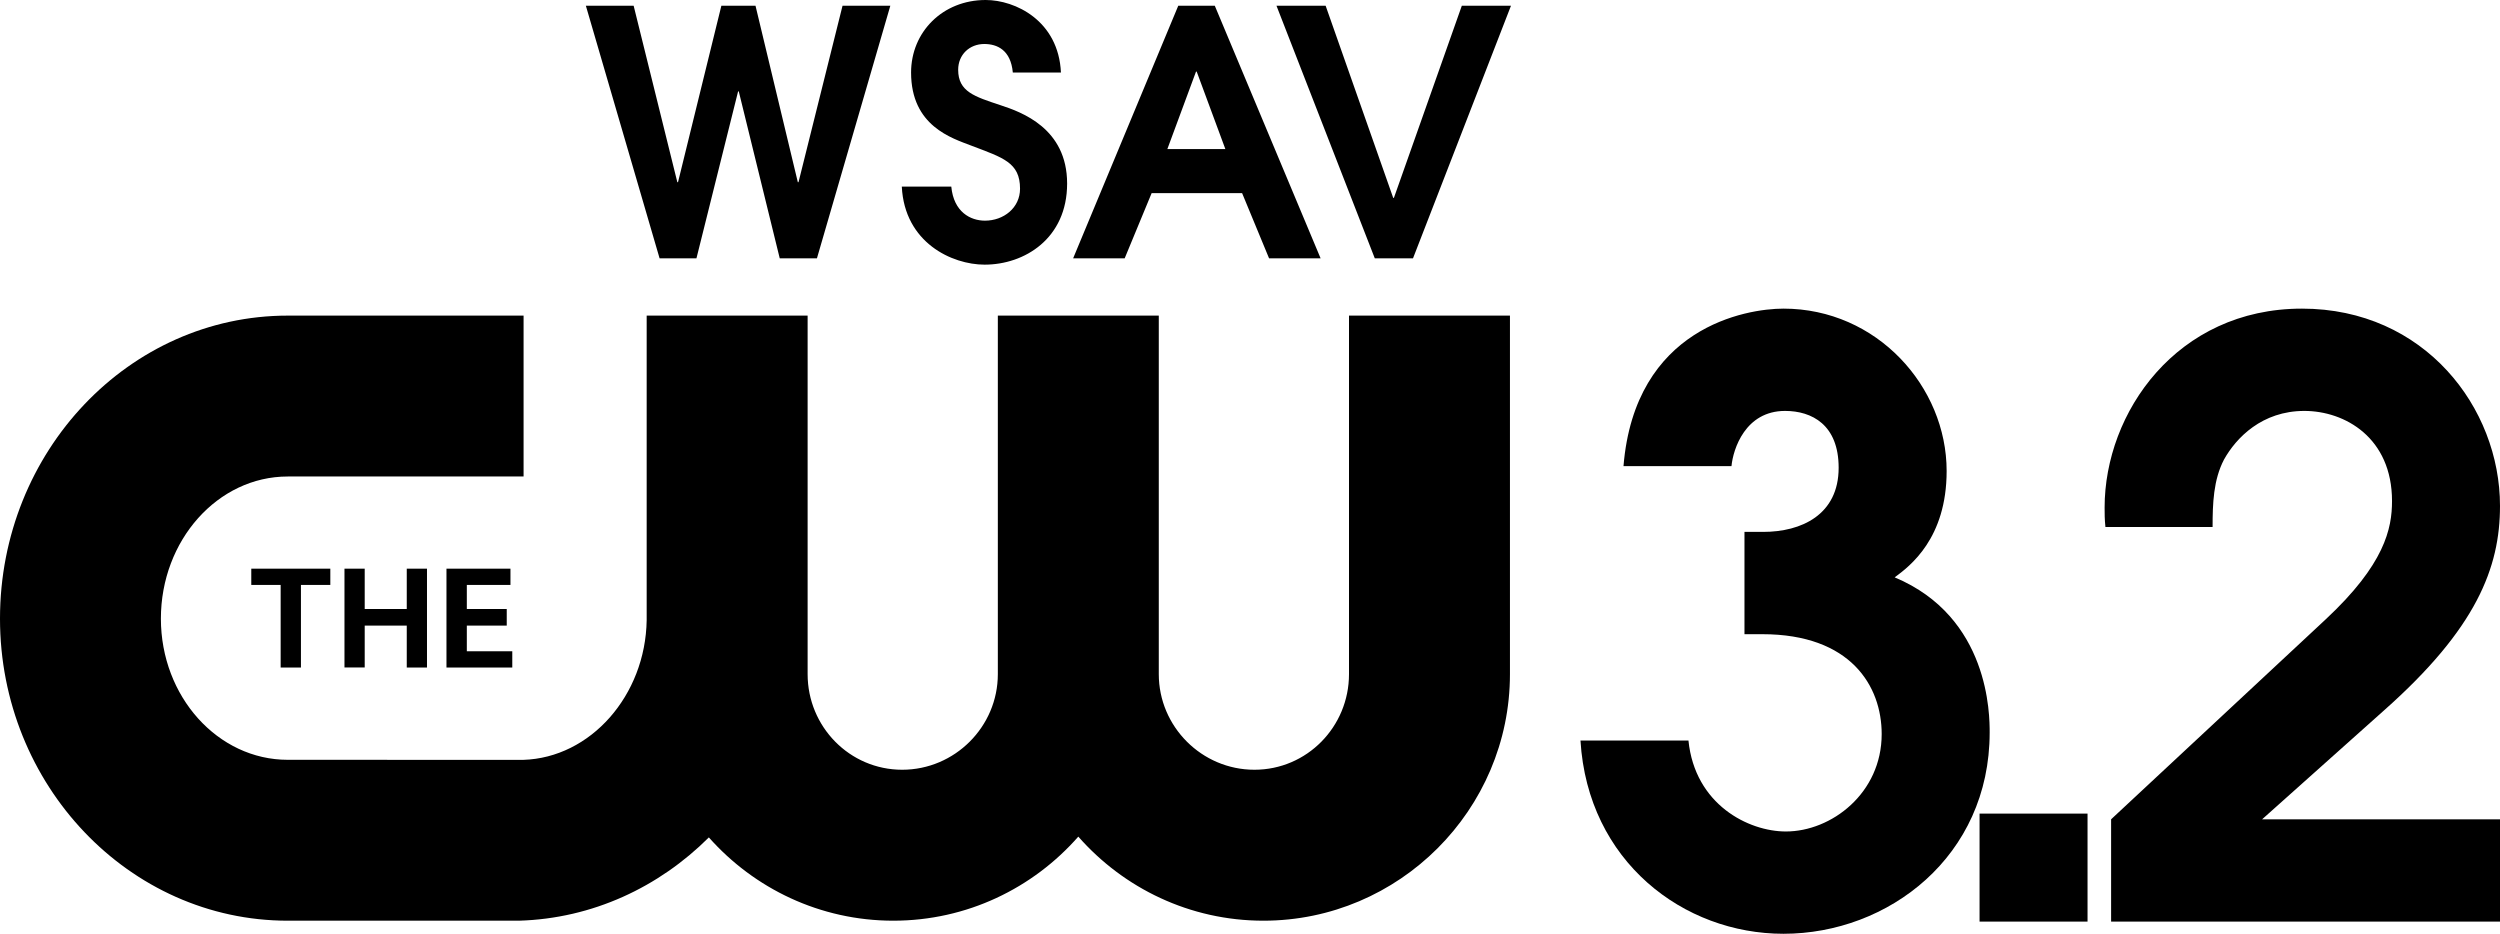 <?xml version="1.0" encoding="UTF-8" standalone="no"?>
<!-- Created with Inkscape (http://www.inkscape.org/) -->

<svg
   version="1.1"
   id="svg1"
   width="1000"
   height="373.511"
   viewBox="0 0 1000 373.511"
   sodipodi:docname="WSAV-TV.svg"
   xml:space="preserve"
   inkscape:version="1.3 (0e150ed6c4, 2023-07-21)"
   xmlns:inkscape="http://www.inkscape.org/namespaces/inkscape"
   xmlns:sodipodi="http://sodipodi.sourceforge.net/DTD/sodipodi-0.dtd"
   xmlns="http://www.w3.org/2000/svg"
   xmlns:svg="http://www.w3.org/2000/svg"><defs
     id="defs1" /><sodipodi:namedview
     id="namedview1"
     pagecolor="#ffffff"
     bordercolor="#000000"
     borderopacity="0.25"
     inkscape:showpageshadow="2"
     inkscape:pageopacity="0.0"
     inkscape:pagecheckerboard="0"
     inkscape:deskcolor="#d1d1d1"
     inkscape:zoom="2.877475"
     inkscape:cx="1005.7429"
     inkscape:cy="327.54412"
     inkscape:window-width="1920"
     inkscape:window-height="1017"
     inkscape:window-x="-8"
     inkscape:window-y="-8"
     inkscape:window-maximized="1"
     inkscape:current-layer="svg1" /><path
     id="path8"
     style="font-weight:600;font-size:1854.31px;font-family:'ITC Avant Garde Gothic';-inkscape-font-specification:'ITC Avant Garde Gothic Semi-Bold';letter-spacing:0px;word-spacing:0px;display:inline;fill:#000000;fill-rule:evenodd;stroke-width:0"
     d="m 713.375,123.451 c -14.939,0 -59.43,7.469 -63.976,63.002 h 43.192 c 0.65,-6.82 5.521,-22.083 21.434,-22.083 10.717,0 21.434,5.521 21.434,22.733 0,18.836 -14.939,25.656 -30.202,25.656 h -7.469 v 40.919 h 7.145 c 35.398,0 47.739,20.784 47.739,39.945 0,23.707 -20.135,38.971 -38.321,38.971 -14.939,0 -36.373,-10.717 -38.971,-36.373 h -43.192 c 2.923,48.388 41.244,77.291 81.188,77.291 41.893,0 82.488,-30.852 82.488,-80.539 0,-6.82 -1.8e-4,-46.115 -37.996,-62.028 6.17,-4.547 20.784,-15.588 20.784,-42.543 0,-33.774 -27.929,-64.951 -65.276,-64.951 z m 207.385,0 c -50.012,0 -78.915,41.568 -78.915,79.564 0,2.598 2.1e-4,4.547 0.325,7.794 h 42.867 c 0,-9.418 0.325,-18.836 4.547,-26.955 4.871,-8.768 15.263,-19.485 32.151,-19.485 16.238,0 35.073,10.717 35.073,36.048 0,11.042 -2.923,25.331 -26.63,47.414 l -85.735,79.889 v 40.919 H 1000 v -40.919 h -95.153 l 48.713,-43.517 C 990.582,251.404 1000,227.047 1000,202.366 c 0,-39.295 -30.202,-78.915 -79.24,-78.915 z M 791.823,325.448 v 43.192 h 43.192 v -43.192 z"
     inkscape:label="3.2" /><path
     id="path5976"
     style="fill:#000000;fill-rule:nonzero;stroke:none;stroke-width:24.386"
     inkscape:label="TheCW"
     d="M 115.104,126.243 C 51.626,126.243 0,180.552 0,247.468 0,313.994 51.626,368.278 115.104,368.278 h 92.498 c 29.386,-0.854 56.016,-13.437 75.939,-33.312 18.095,20.411 44.481,33.312 73.769,33.312 29.434,0 55.918,-13.022 74.013,-33.629 18.119,20.607 44.603,33.629 74.037,33.629 54.26,0 98.619,-44.335 98.619,-98.619 V 126.243 h -64.38 v 143.417 c 0,21.021 -16.802,38.238 -37.823,38.238 -21.045,0 -38.262,-17.217 -38.262,-38.238 V 126.243 h -64.38 v 143.417 c 0,21.021 -17.217,38.238 -38.262,38.238 -21.021,0 -37.823,-17.217 -37.823,-38.238 V 126.243 h -64.38 v 121.835 c -0.463,30.093 -22.436,55.065 -49.407,55.869 l -94.156,-0.024 c -27.996,0 -50.748,-25.313 -50.748,-56.455 0,-31.361 22.752,-56.869 50.748,-56.869 H 209.431 V 126.243 Z M 100.513,227.475 v 6.509 h 11.749 v 33.03 h 8.117 v -33.03 h 11.751 v -6.509 z m 37.277,0 v 39.516 h 8.094 v -16.748 h 16.82 v 16.772 h 8.093 v -39.539 h -8.093 v 16.114 h -16.82 v -16.114 z m 40.798,0 v 39.539 h 26.326 v -6.509 h -18.185 v -10.262 h 15.967 v -6.654 h -15.967 v -9.605 h 17.454 v -6.509 z" /><path
     id="path6"
     style="font-weight:600;font-size:779.591px;font-family:'ITC Avant Garde Gothic';-inkscape-font-specification:'ITC Avant Garde Gothic Semi-Bold';letter-spacing:0px;word-spacing:0px;fill:#000000;fill-rule:evenodd;stroke-width:0"
     d="m 394.267,0 c -17.185,0 -29.834,12.786 -29.834,29.009 0,21.447 16.36,26.259 24.197,29.284 12.648,4.812 19.385,6.736 19.385,17.185 0,7.699 -6.599,12.786 -14.023,12.786 -5.774,0 -12.511,-3.437 -13.473,-13.611 h -19.797 c 1.1,22.41 20.072,31.208 33.133,31.208 15.948,0 32.995,-10.449 32.995,-32.446 0,-22.135 -18.285,-28.596 -26.671,-31.346 C 389.867,38.633 383.268,36.708 383.268,27.909 c 0,-6.049 4.537,-10.311 10.449,-10.311 5.087,0 10.586,2.337 11.411,11.411 h 19.247 C 423.413,8.249 406.09,0 394.267,0 Z M 234.344,2.291 263.835,103.326 h 14.745 l 16.657,-66.765 h 0.273 l 16.384,66.765 h 14.882 L 356.131,2.291 h -19.115 l -17.613,70.588 h -0.273 L 302.201,2.291 h -13.654 l -17.34,70.588 h -0.273 L 253.458,2.291 Z m 236.963,0 -42.052,101.035 h 20.617 l 10.786,-26.078 h 36.181 l 10.786,26.078 h 20.616 L 485.915,2.291 Z m 39.285,0 39.322,101.035 h 15.291 L 604.39,2.291 h -19.661 L 557.559,79.16 H 557.286 L 530.252,2.291 Z m -32.186,26.351 h 0.273 l 11.469,30.993 h -23.21 z"
     inkscape:label="WSAV" /></svg>
